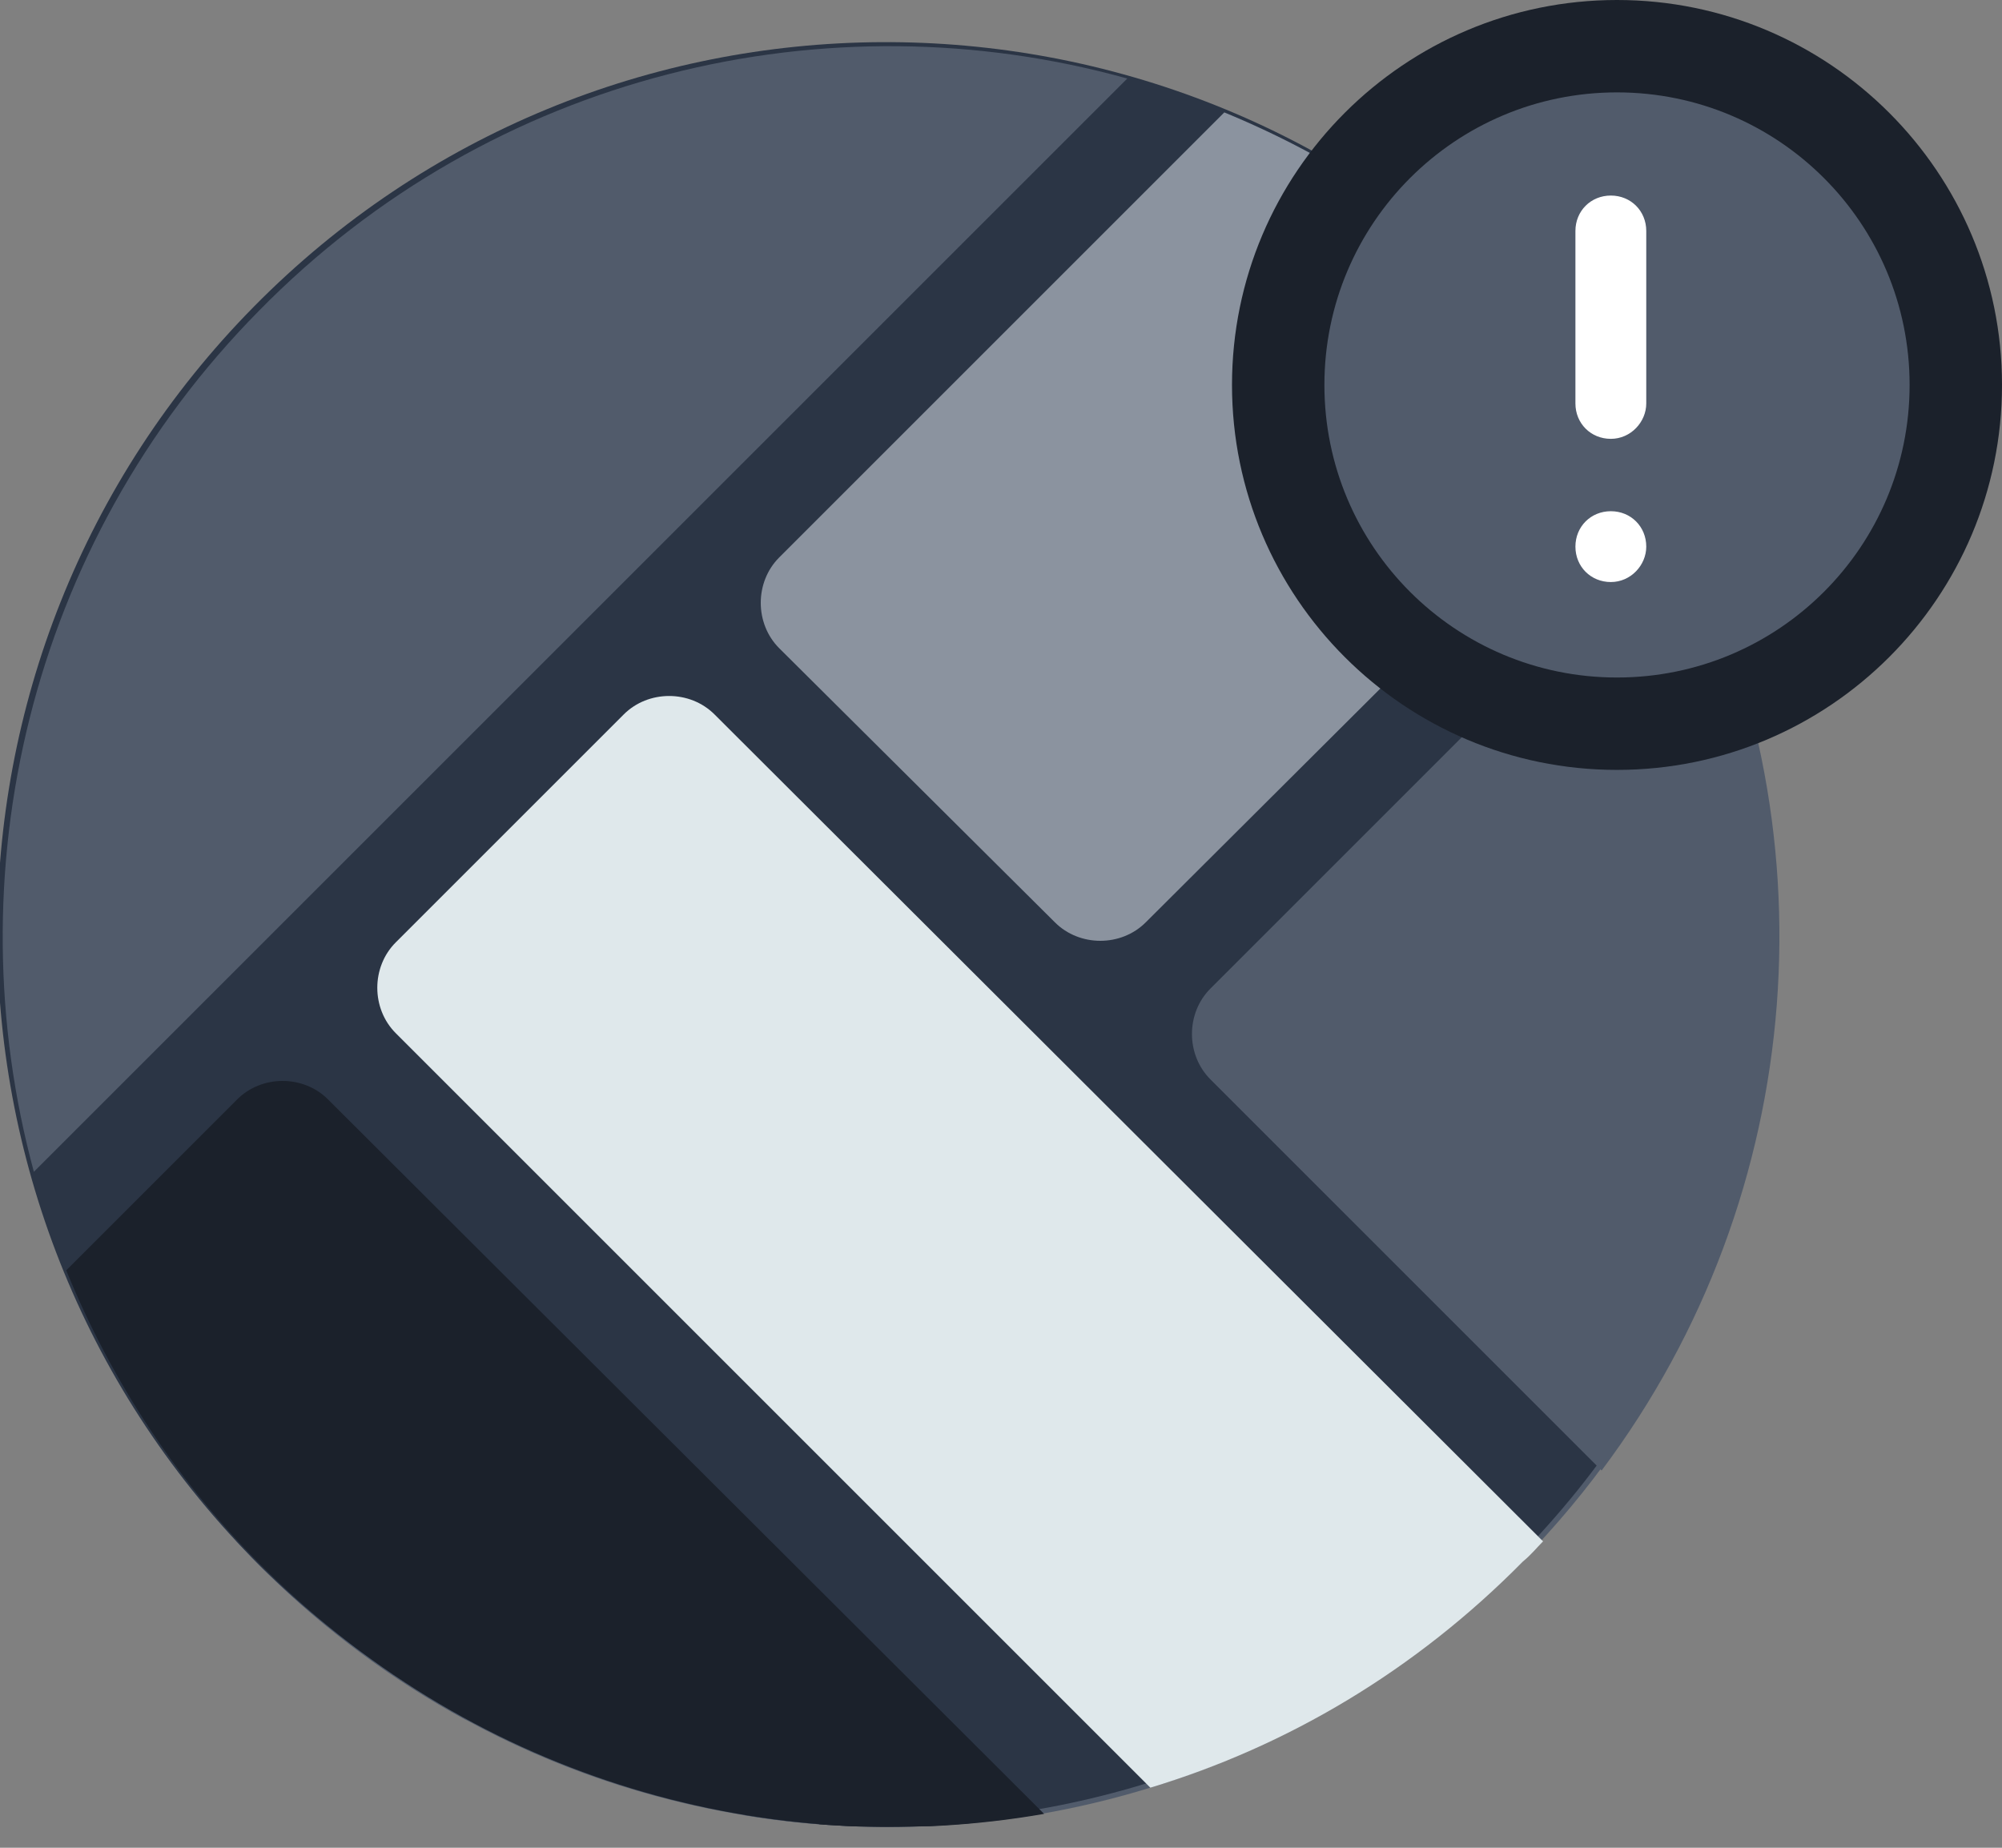 <svg width="130" height="120" viewBox="0 0 130 120" fill="none" xmlns="http://www.w3.org/2000/svg">
<rect x="0" y="0" width="130" height="120" fill="#808080" stroke="none"/>
<g clip-path="url(#clip0)">
<path d="M33.75 98.36C33.75 103.21 32.47 107.75 30.23 111.68C25.55 109.14 21.14 105.9 17.15 101.96C16.54 101.36 15.95 100.74 15.37 100.12C11.88 96.36 8.99 92.23 6.69 87.87C5.58 85.77 4.6 83.6 3.76 81.38C3.64 81.09 3.53 80.79 3.43 80.49C2.43 77.7 1.64 74.85 1.08 71.96C2.91 71.57 4.8 71.36 6.75 71.36C12.38 71.36 17.61 73.08 21.93 76.04C29.07 80.89 33.75 89.08 33.75 98.36Z" fill="#515B6B"/>
<path d="M68.75 94.36C68.75 104.94 62.67 114.09 53.81 118.52C51.96 118.4 50.11 118.19 48.28 117.88C42.04 116.85 35.93 114.79 30.23 111.68C25.55 109.14 21.14 105.9 17.15 101.96C16.54 101.36 15.95 100.74 15.37 100.12C14.96 98.27 14.75 96.34 14.75 94.36C14.75 87.28 17.47 80.85 21.93 76.04C26.86 70.7 33.91 67.36 41.75 67.36C56.66 67.36 68.75 79.45 68.75 94.36Z" fill="#515B6B"/>
<path d="M112.22 79.72C112.06 80.21 111.88 80.69 111.7 81.17C111.33 82.18 110.93 83.16 110.49 84.14C110.23 84.75 109.94 85.37 109.64 85.98C106.96 91.57 103.32 96.82 98.73 101.47C85.06 115.34 66.12 120.83 48.28 117.88C47.93 115.76 47.75 113.58 47.75 111.36C47.75 89.27 65.66 71.36 87.75 71.36C96.97 71.36 105.46 74.48 112.22 79.72Z" fill="#515B6B"/>
<path d="M101.8 51C101.31 51.49 99.76 53.13 97.7 54.06C95.64 54.99 90.7 57.58 87.5 57.62C86.77 57.63 85.17 57.88 84.27 57.64C83.85 57.53 83.09 57.42 82.65 57.23C79.32 60.36 76.29 63.56 73.72 67.34C73.4 67.81 73.22 68.36 72.96 68.85C72.95 68.88 72.9 68.94 72.93 68.92C74.21 68.46 75.45 67.96 76.77 67.58C81.03 66.32 85.29 65.02 89.61 63.97C90.54 63.75 91.15 64.3 91.58 65.06C91.65 65.18 91.68 65.33 91.65 65.45C91.49 66.15 91.28 66.69 90.56 66.95C86.53 68.43 82.4 69.66 78.35 71.1C77.99 71.23 77.64 71.36 77.31 71.51C75.74 72.2 74.22 72.99 72.77 73.88C71.88 74.43 71.08 75.02 70.25 75.64C69.42 76.26 68.64 76.86 67.84 77.55C67.04 78.23 66.21 78.98 65.47 79.72C65.82 79.9 66.59 79.89 66.89 80.09C67.19 80.29 68.69 80.18 68.85 80.3C71.43 82.34 84.08 80.64 84.8 80.54C89.53 79.92 87.07 80.12 89.23 81.18C90.02 81.56 89.25 81.58 89.22 82.1C89.19 82.62 88.71 82.89 88.04 83.08C87.92 83.12 87.38 83.28 86.77 83.37C86.16 83.46 84.44 83.76 83.54 83.83C83.27 83.85 82.55 83.85 82.35 83.99C83.1 85.82 86.98 87.31 88.15 88.01C90.25 89.27 94.78 88.77 95.75 88.74C98.74 88.64 97.17 88.75 98.68 89.8C98.94 89.98 98.94 90.01 98.68 90.21C97.39 91.22 99.18 91.36 96.36 91.6C95.43 91.68 93.03 92.24 90.46 91.56C87.1 90.67 80.77 88.25 78.88 84.12C77.25 84.04 75.98 84.08 74.42 83.98C71.22 83.79 67.98 83.42 64.79 82.75C64.24 82.64 63.63 82.44 63.12 82.19C61.99 83.84 60.99 84.56 59.97 86.52C58.95 88.48 58.35 91.76 57.42 93.92C57.21 94.4 57.01 92 56.99 92.39C56.76 96.06 56.87 99.94 57.3 103.68C57.54 105.81 58.06 107.8 58.59 109.91C58.69 110.3 58.9 110.88 59.04 111.3C59.18 111.72 59.4 112.26 59.56 112.65C59.72 113.04 59.97 113.57 60.11 113.85C60.25 114.14 60.34 114.29 60.42 114.45C60.5 114.61 60.53 114.65 60.57 114.72C60.61 114.79 60.64 114.83 60.65 114.84C61 115.48 61.22 116.08 61.39 116.76C59.62 116.84 57.85 116.88 56.08 116.85C55.88 116.85 55.67 116.83 55.47 116.82C53.82 116.73 52.18 116.6 50.53 116.41C50.52 116.41 50.51 116.43 50.5 116.38C50.48 116.33 50.44 116.24 50.42 116.17C50.22 115.58 49.99 114.86 49.83 114.28C49.67 113.7 49.45 112.92 49.36 112.43C48.85 109.81 48.45 107.3 48.25 104.71C48.05 102.12 48.12 99.62 48.14 97.04C48.14 97 48.09 97.02 48.06 97C46.82 96.43 45.55 95.92 44.35 95.27C41.94 93.96 39.63 92.54 37.4 90.93C36.09 89.98 34.85 88.88 33.63 87.83C33.61 87.81 34.14 87.82 32.28 88.14C30.42 88.46 27.05 89.48 23.39 89.17C19.73 88.86 12.69 87.85 9.15 84.83C8.66 84.41 8.24 83.46 8.78 82.85C9.32 82.24 10.18 82.16 10.82 82.54C13.14 83.91 16.07 85.31 18.54 85.68C23.13 86.37 26.86 85.9 31.28 85.4C30.86 84.92 30.45 84.54 30.09 84.03C28.76 82.2 27.51 80.69 26.45 78.6C24.92 75.57 23.76 74.09 22.77 70.35C13.57 70.7 10.01 57.27 9.77 56.35C8.44 51.23 10.16 50.53 11.77 49.35C13.38 48.17 12.22 50.82 12.65 52.58C12.67 52.67 12.94 57.43 14.33 59.12C15.94 61.08 18.86 66.08 22.51 66.36C22.54 66.36 22.53 66.19 22.51 66.04C22.38 64.97 22.31 63.8 22.25 62.69C22.24 62.54 22.23 62.38 22.22 62.22C22.19 60.92 22.14 59.71 22.19 58.38C22.24 57.05 22.31 55.58 22.48 54.24C22.83 51.56 23.28 48.93 23.96 46.32C24.13 45.65 24.76 44.36 27.76 45.36C28.41 45.58 30.23 48.83 27.76 48.36C27.37 50.9 25.52 51.95 25.35 54.52C25.26 55.81 25.26 57.14 25.28 58.44C25.3 59.74 25.4 61.06 25.52 62.36C25.57 62.97 25.63 63.59 25.73 64.19C25.92 65.34 26.06 66.52 26.39 67.63C27.29 70.73 28.5 73.64 30.06 76.45C30.66 77.52 31.41 78.47 32.16 79.4C33.16 80.65 34.24 81.85 35.45 82.79C36.56 82.29 36.15 78.74 36.64 78.21C39.27 75.35 34.98 62.76 34.82 62.27C33.8 59.23 33.75 57.37 35.77 57.37C38.77 57.37 38.04 56.8 39.77 61.37C41.5 65.94 41.1 74.75 39.22 80.87C38.96 81.71 38.56 84.08 37.85 84.89C38.62 85.61 39.45 86.2 40.31 86.75C42.38 88.07 44.51 89.21 46.71 90.28C47.35 90.59 48.03 90.8 48.68 91.09C48.74 90.59 48.77 90.25 48.86 89.7C48.94 89.15 49.12 88.12 49.21 87.61C49.3 87.09 49.37 86.62 49.44 86.25C49.68 84.93 49.91 83.87 50.17 82.58C50.27 82.1 50.41 81.42 50.51 80.92C50.54 80.78 50.59 80.67 50.59 80.56C50.62 77.62 50.7 74.57 50.46 71.67C50.16 68.06 49.76 64.56 49.02 61.06C48.65 59.31 48.11 57.86 47.31 56.27C46.51 54.68 45.52 53.25 44.46 51.75C42.33 48.73 39.92 45.88 37.14 43.39C37.13 43.38 37.11 43.36 37.1 43.35C36.65 42.83 36.52 42.19 36.95 41.64C37.38 41.09 38.1 41 38.62 41.39C41.73 43.68 44.24 46.42 46.79 49.28C46.87 48.84 47.02 48.5 47.07 48.03C47.23 46.58 47.42 45.34 47.35 43.8C47.28 42.25 47.25 40.64 46.65 38.96C44.28 39.03 38.66 33.69 37.93 32.94C35.8 30.75 36.32 31.28 37.15 29.93C37.98 28.57 38.61 29.58 39.97 30.78C40.06 30.86 44.46 35.62 45.83 35.25C46.14 35.17 45.83 34.66 45.75 34.37C45.32 32.77 44.53 30.58 44.05 29.14C43.56 27.7 42.84 26.43 42.48 25.29C42.12 24.15 41.91 23.56 43.17 23.23C44.43 22.9 44.66 22.84 45.59 25.13C45.69 25.38 48.21 31.13 48.39 32.98C48.44 33.46 49.24 35.71 49.42 36.95C49.84 39.82 50.38 43.52 50.13 46.66C50.02 48.05 49.66 49.57 49.27 50.93C49.17 51.27 49.03 51.59 48.91 51.92C49.47 52.71 50.1 53.5 50.58 54.34C51.57 56.07 52.33 57.85 53.04 59.7C53.24 60.22 53.4 60.74 53.53 61.28C53.53 61.29 53.53 61.29 53.53 61.3C54.02 63.22 54.42 65.17 54.84 67.1C55.3 65.83 55.91 64.45 56.37 63.23C56.84 62.01 57.32 61 57.66 59.78C59.73 52.37 60.79 44.93 61.31 37.26C61.31 37.24 61.3 37.24 61.3 37.23C61.16 36.85 61.33 36.55 61.31 36.16C61.16 31.88 60.73 27.6 59.91 23.4C59.48 21.22 58.86 19.16 58.15 17.07C57.44 14.98 56.46 13.01 55.51 11.02C55.5 11 55.48 10.97 55.47 10.95C55.23 10.18 55.34 9.44 56.04 9C56.74 8.57 57.54 8.82 57.95 9.44C59.27 11.46 60.35 13.61 61.29 15.78C62.23 17.95 62.94 20.1 63.6 22.33C64.27 24.56 64.71 26.85 65.17 29.11C65.44 30.43 65.51 31.82 65.83 33.04C67.22 32.85 68.57 29.33 69.28 28.9C71.37 27.63 71.82 19.92 71.84 19.68C72.06 17.23 71.84 16.74 73.36 16.68C74.88 16.62 74.87 16.72 74.86 18.88C74.86 19.72 74.11 24.83 73.79 26.1C73.65 26.66 73.7 26.56 73.69 26.58C71.86 30.7 69.5 33.79 66.04 36.67C65.93 46.17 64.83 55.63 62.55 64.76C61.42 69.26 60.23 73.15 59.12 77.53C58.91 78.34 58.75 79.08 58.55 79.9C60.05 78.38 61.49 76.99 63.13 75.58C63.77 75.03 64.39 74.55 65.16 73.95C65.92 73.35 67 72.59 67.87 71.98C68.27 71.7 68.74 71.38 69.15 71.11C71.08 65.84 73.9 61.62 77.69 57.5C76.09 49.52 77.84 43.47 81.52 36.35C81.56 36.27 81.62 36.17 81.67 36.1C82.04 35.66 82.26 35.31 82.89 35.26C83.52 35.21 84.03 35.54 84.38 36.07C84.47 36.2 84.53 36.36 84.53 36.53C84.53 37.07 84.33 37.47 84.06 37.95C83.27 39.34 82.18 41.02 81.62 42.45C79.89 46.88 79.35 50.69 80.01 55.34C80.3 55.07 80.81 54.65 81.09 54.41C81.74 53.87 83.1 52.61 83.52 52.18C85.21 50.42 88.13 48.24 89.55 47.16C90.97 46.08 90.44 46.7 91.25 46.65C92.06 46.6 92.03 46.67 92.13 47.27C92.38 48.72 92.53 48.58 90.77 49.97C90.6 50.11 85.98 53.27 85.66 54.33C89.79 54.24 93.58 52.82 97.29 50.81C97.31 50.8 97.35 50.73 97.39 50.73C97.94 50.67 99.84 48.8 99.9 48.74C101.03 47.76 101.14 47.94 102.23 48.17C102.31 48.19 102.39 48.13 102.39 48.25C102.37 49.89 103.71 49.09 101.8 51Z" fill="#515B6B"/>
<path d="M60.64 114.85C60.63 114.85 60.65 114.88 60.65 114.87C60.66 114.86 60.64 114.84 60.64 114.85Z" fill="#515B6B"/>
<path d="M62.44 114.69C62.45 114.7 62.45 114.71 62.45 114.72C62.45 114.72 62.45 114.72 62.44 114.69Z" fill="#1B212B"/>
<path d="M104.87 51.62C104.68 51.84 101.78 55.05 96.88 56.89C94.89 57.64 92.56 58.16 89.95 58.16C88.4 58.16 86.76 57.98 85.02 57.55C84.23 58.28 83.43 59.06 82.65 59.88C79.66 62.98 76.87 66.63 75.39 70.48C76.57 69.97 77.76 69.49 78.96 69.07C82.85 67.72 86.84 66.8 90.86 66.24C91.72 66.12 92.51 66.71 92.63 67.57C92.75 68.4 92.19 69.16 91.39 69.33C90.47 69.52 89.55 69.72 88.64 69.95C85.79 70.66 83.01 71.56 80.34 72.67C78.64 73.38 77 74.17 75.41 75.07C75.34 75.1 75.28 75.14 75.21 75.18C74.38 75.65 73.57 76.13 72.8 76.67C72.02 77.21 71.21 77.7 70.49 78.3C69.67 78.92 68.89 79.58 68.12 80.26C78.28 83.95 90.48 79.62 90.61 79.57C91.39 79.29 92.25 79.69 92.53 80.47C92.82 81.24 92.42 82.1 91.64 82.39C91.48 82.45 90.36 82.85 88.58 83.31C87.71 83.53 86.69 83.76 85.55 83.98C85.87 84.27 86.19 84.53 86.52 84.76C92.62 89.3 100.58 87.15 100.97 87.05C101.77 86.82 102.59 87.28 102.82 88.08C103.04 88.88 102.58 89.7 101.78 89.93C101.63 89.97 100.54 90.27 98.87 90.47C98.04 90.57 97.06 90.64 95.99 90.64C93.81 90.64 91.24 90.34 88.69 89.36C86.72 88.6 84.76 87.44 82.99 85.69C82.62 85.33 82.26 84.94 81.91 84.52C80.5 84.68 79 84.78 77.43 84.78C74.17 84.78 70.67 84.34 67.3 83.15C66.79 82.97 66.28 82.77 65.78 82.55C65.72 82.61 65.66 82.68 65.61 82.74C64.86 83.53 64.14 84.35 63.47 85.21C63.2 85.55 62.94 85.89 62.69 86.24C61.63 87.75 60.67 89.32 59.86 90.95C59.69 91.32 59.52 91.69 59.35 92.06C59.03 95.91 58.96 99.75 59.38 103.47C59.61 105.59 59.98 107.66 60.5 109.64L60.92 111.09C61.09 111.56 61.24 112.04 61.42 112.49C61.6 112.93 61.77 113.38 61.97 113.78C62.06 114 62.16 114.18 62.25 114.36C62.3 114.46 62.35 114.55 62.38 114.61C62.41 114.65 62.45 114.71 62.45 114.72C63.14 115.87 63.31 117.19 63.03 118.4C61.73 118.52 60.43 118.6 59.12 118.63C57.36 118.68 55.58 118.64 53.81 118.52C53.61 118.51 53.4 118.49 53.2 118.47C53.07 118.18 52.95 117.89 52.85 117.61C52.58 116.94 52.38 116.29 52.17 115.64C51.96 114.99 51.8 114.35 51.62 113.7L51.19 111.78C50.7 109.21 50.42 106.66 50.3 104.13C50.19 101.57 50.25 99.03 50.45 96.52C50.42 96.5 50.39 96.49 50.36 96.48C49.11 95.92 47.89 95.3 46.69 94.65C44.3 93.33 42 91.84 39.85 90.16C38.58 89.18 37.38 88.12 36.22 87C36.19 87.01 36.15 87.03 36.12 87.04C35.81 87.13 31.94 88.19 26.94 88.19C23.96 88.19 20.59 87.82 17.34 86.63C15.35 85.91 13.41 84.89 11.63 83.47C10.98 82.96 10.87 82.01 11.39 81.37C11.9 80.72 12.85 80.61 13.5 81.13C18.09 84.78 24.14 85.36 28.7 85.12C30.84 85.01 32.65 84.72 33.83 84.49C32.76 83.26 31.76 81.97 30.86 80.61C30.24 79.7 29.67 78.76 29.14 77.8C27.66 75.09 26.56 72.18 25.82 69.2C25.56 69.14 25.3 69.08 25.04 69C23.58 68.63 22.28 68.11 21.11 67.47C11.91 62.5 11.07 50.85 11.07 50.72C11.01 49.89 11.64 49.18 12.47 49.13C13.29 49.07 14.01 49.71 14.06 50.53C14.06 50.57 14.3 54.01 16.02 57.67C17.22 60.23 18.82 62.25 20.79 63.71C21.86 64.53 23.04 65.17 24.34 65.65C24.61 65.75 24.89 65.84 25.17 65.93C24.99 64.68 24.86 63.42 24.81 62.16C24.71 60.82 24.78 59.47 24.8 58.13C24.91 56.79 24.97 55.46 25.19 54.14C25.51 51.49 26.15 48.91 26.82 46.37C26.99 45.72 27.68 45.28 28.3 45.51C29.3 45.87 29.35 46.31 29.18 46.91L29.17 46.97C28.66 49.45 28.19 51.94 28.04 54.44C27.9 55.69 27.92 56.95 27.89 58.19C27.95 59.44 27.95 60.68 28.12 61.91C28.59 66.84 30.22 71.57 32.78 75.68C33.6 77 34.53 78.25 35.53 79.43C36.32 80.37 37.16 81.26 38.05 82.11C38.07 82.13 38.1 82.16 38.12 82.18C42.67 72.51 36.53 59.33 36.46 59.19C36.1 58.44 36.42 57.55 37.17 57.19C37.92 56.83 38.81 57.15 39.17 57.9C39.48 58.56 46.33 73.21 40.45 84.23C41.24 84.86 42.04 85.48 42.88 86.05C44.46 87.15 46.12 88.13 47.83 89.02C48.29 89.25 48.75 89.49 49.22 89.71C49.86 90.01 50.51 90.3 51.17 90.57C51.23 90.14 51.3 89.72 51.37 89.29L52.1 85.7C52.34 84.5 52.68 83.34 52.97 82.16L53.42 80.4C53.46 80.28 53.49 80.17 53.52 80.06C53.81 76.93 54.04 73.82 54.09 70.73C54.12 67.76 54.02 64.8 53.54 61.96C53.54 61.95 53.54 61.94 53.54 61.94C53.4 61.08 53.23 60.24 53.01 59.42C52.54 57.63 51.9 55.87 51.01 54.32C50.32 53.1 49.46 51.93 48.52 50.8C48.24 50.46 47.95 50.13 47.66 49.8C47.12 49.19 46.55 48.6 45.97 48.01C43.83 45.83 41.45 43.8 39.01 41.96L38.97 41.93C38.4 41.51 38.29 40.7 38.72 40.13C39.12 39.59 39.89 39.46 40.45 39.83C42.36 41.08 44.19 42.4 45.95 43.84C47.01 44.69 48.04 45.58 49.05 46.53C49.3 46.76 49.55 46.99 49.8 47.23C50.34 44.19 49.97 40.55 49.19 37C48.66 36.8 48.15 36.59 47.65 36.35C46.27 35.72 45 34.97 43.89 34.21C40.84 32.13 38.92 29.98 38.79 29.84C38.25 29.22 38.31 28.28 38.93 27.73C39.55 27.18 40.49 27.24 41.04 27.86C41.05 27.87 41.37 28.23 41.94 28.77C42.85 29.65 44.43 31.03 46.42 32.28C46.99 32.64 47.6 32.99 48.23 33.31C46.84 28.58 45.03 24.51 44.21 22.96C43.82 22.22 44.09 21.32 44.83 20.93C45.56 20.54 46.47 20.82 46.85 21.55C46.95 21.73 55.74 39.07 52.24 49.8C52.93 50.6 53.58 51.45 54.18 52.35C55.4 54.21 56.31 56.17 57 58.21C57.28 59.02 57.52 59.83 57.72 60.64C58.2 62.48 58.52 64.34 58.76 66.19C59.32 64.83 59.88 63.47 60.42 62.11C63.74 54 65.36 45.29 65 36.51C65 36.5 64.99 36.49 64.98 36.48C64.84 36.13 64.84 35.77 64.95 35.44C64.86 33.75 64.68 32.06 64.43 30.38C64.06 27.79 63.51 25.22 62.8 22.68C62.19 20.51 61.44 18.37 60.59 16.29C59.72 14.22 58.72 12.12 57.6 10.3L57.56 10.23C57.12 9.53 57.34 8.61 58.04 8.18C58.72 7.76 59.6 7.95 60.05 8.59C61.5 10.66 62.62 12.71 63.7 14.88C64.74 17.04 65.66 19.25 66.46 21.52C67.39 24.21 68.16 26.97 68.74 29.77C68.92 30.66 69.09 31.55 69.23 32.44C70.81 31.08 71.96 29.42 72.77 27.7C72.78 27.69 72.78 27.68 72.78 27.68C75.15 22.68 74.84 17.17 74.83 17.09C74.78 16.26 75.4 15.55 76.23 15.49C77.06 15.43 77.77 16.06 77.83 16.88C77.87 17.46 78.61 30.02 69.69 35.85C70.73 45.37 69.52 55.21 66.44 64.28C64.99 68.77 63.38 73.17 62.08 77.47C62.03 77.62 61.99 77.77 61.95 77.92C61.76 78.57 61.59 79.21 61.42 79.85C63.4 77.89 65.55 76.11 67.84 74.58C68.69 73.96 69.61 73.47 70.5 72.93C70.8 72.75 71.11 72.57 71.42 72.4C71.52 72.34 71.63 72.29 71.74 72.23C71.85 71.75 71.97 71.28 72.12 70.81C73.55 66.12 76.71 61.76 80.13 58.14C79.95 57.7 79.78 57.23 79.62 56.74C78.7 53.79 78.41 49.94 79.93 45.23C80.55 43.25 81.51 41.11 82.88 38.82C83.21 38.24 83.59 37.64 83.99 37.04C84.06 36.93 84.12 36.85 84.16 36.79C84.38 36.33 84.83 35.99 85.37 35.94C86.2 35.86 86.93 36.46 87.01 37.29C87.06 37.84 86.84 38.17 86.49 38.7C82.65 44.45 81.19 49.86 82.17 54.55C82.25 54.97 82.35 55.38 82.48 55.79C85.14 53.28 87.74 51.25 89.59 49.91C91.09 48.82 92.11 48.17 92.28 48.05C92.98 47.61 93.91 47.82 94.35 48.52C94.79 49.22 94.58 50.15 93.88 50.59C93.81 50.63 91.2 52.3 87.9 55.03C90.82 55.37 93.4 54.92 95.55 54.15C95.56 54.14 95.56 54.14 95.57 54.14C97.7 53.38 99.4 52.31 100.61 51.41C101.9 50.44 102.61 49.65 102.63 49.63C103.17 49.01 104.12 48.95 104.74 49.5C105.36 50.05 105.42 51 104.87 51.62Z" fill="#1B212B"/>
<g clip-path="url(#clip1)">
<path d="M98.5 101.2C76.1 123.9 39.6 124.1 16.9 101.7C-5.7 79.2 -5.9 42.6 16.5 19.9C38.9 -2.8 75.4 -3 98.1 19.4C120.7 41.8 120.9 78.5 98.5 101.2Z" fill="#2B3545"/>
<path d="M105.8 28.6L74.4 59.9C72.8 61.5 70.1 61.5 68.5 59.9L50.6 42.1C49 40.5 49 37.8 50.6 36.2L79.5 7.3C86.3 10.1 92.7 14.2 98.3 19.8C101.2 22.4 103.7 25.4 105.8 28.6Z" fill="#8B939F"/>
<path d="M73.2 5.1L2.2 76.1C-3 56.9 1.8 35.4 16.8 20.2C32 4.7 53.8 -0.3 73.2 5.1Z" fill="#515B6B"/>
<path d="M100.2 100.1C99.8 100.5 99.4 101 98.9 101.4C91.9 108.5 83.6 113.4 74.7 116.1L25.7 67.1C24.1 65.5 24.1 62.8 25.7 61.2L40.5 46.4C42.1 44.8 44.8 44.8 46.4 46.4L100.2 100.1Z" fill="#DFE8EB"/>
<path d="M67.8 117.8C50 120.9 31.1 115.6 17.3 102C11.5 96.3 7.2 89.6 4.3 82.5L15.4 71.4C17 69.8 19.7 69.8 21.3 71.4L67.8 117.8Z" fill="#1B212B"/>
<path d="M104 95.5L78.6 70.1C77 68.5 77 65.8 78.6 64.2L108.9 33.9C119.2 53.4 117.5 77.5 104 95.5Z" fill="#515B6B"/>
</g>
<path d="M105 47C117.2 47 127 37.1 127 25C127 12.9 117.2 3 105 3C92.8 3 83 12.9 83 25C83 37.1 92.8 47 105 47Z" fill="#515B6B"/>
<path d="M105 50C91.2 50 80 38.8 80 25C80 11.2 91.2 0 105 0C118.8 0 130 11.2 130 25C130 38.8 118.8 50 105 50ZM105 6C94.5 6 86 14.5 86 25C86 35.5 94.5 44 105 44C115.5 44 124 35.5 124 25C124 14.5 115.5 6 105 6Z" fill="#1B212B"/>
<path d="M104.6 28.5C103.3 28.5 102.3 27.5 102.3 26.2V15C102.3 13.7 103.3 12.7 104.6 12.7C105.9 12.7 106.9 13.7 106.9 15V26.2C106.9 27.4 105.9 28.5 104.6 28.5Z" fill="white"/>
<path d="M104.6 37.8C103.3 37.8 102.3 36.8 102.3 35.5C102.3 34.2 103.3 33.2 104.6 33.2C105.9 33.2 106.9 34.2 106.9 35.5C106.9 36.7 105.9 37.8 104.6 37.8Z" fill="white"/>
</g>
<defs>
<clipPath id="clip0">
<rect width="130" height="120" fill="white"/>
</clipPath>
<clipPath id="clip1">
<rect width="137.9" height="123.6" fill="white" transform="translate(-7 -5)"/>
</clipPath>
</defs>
</svg>
